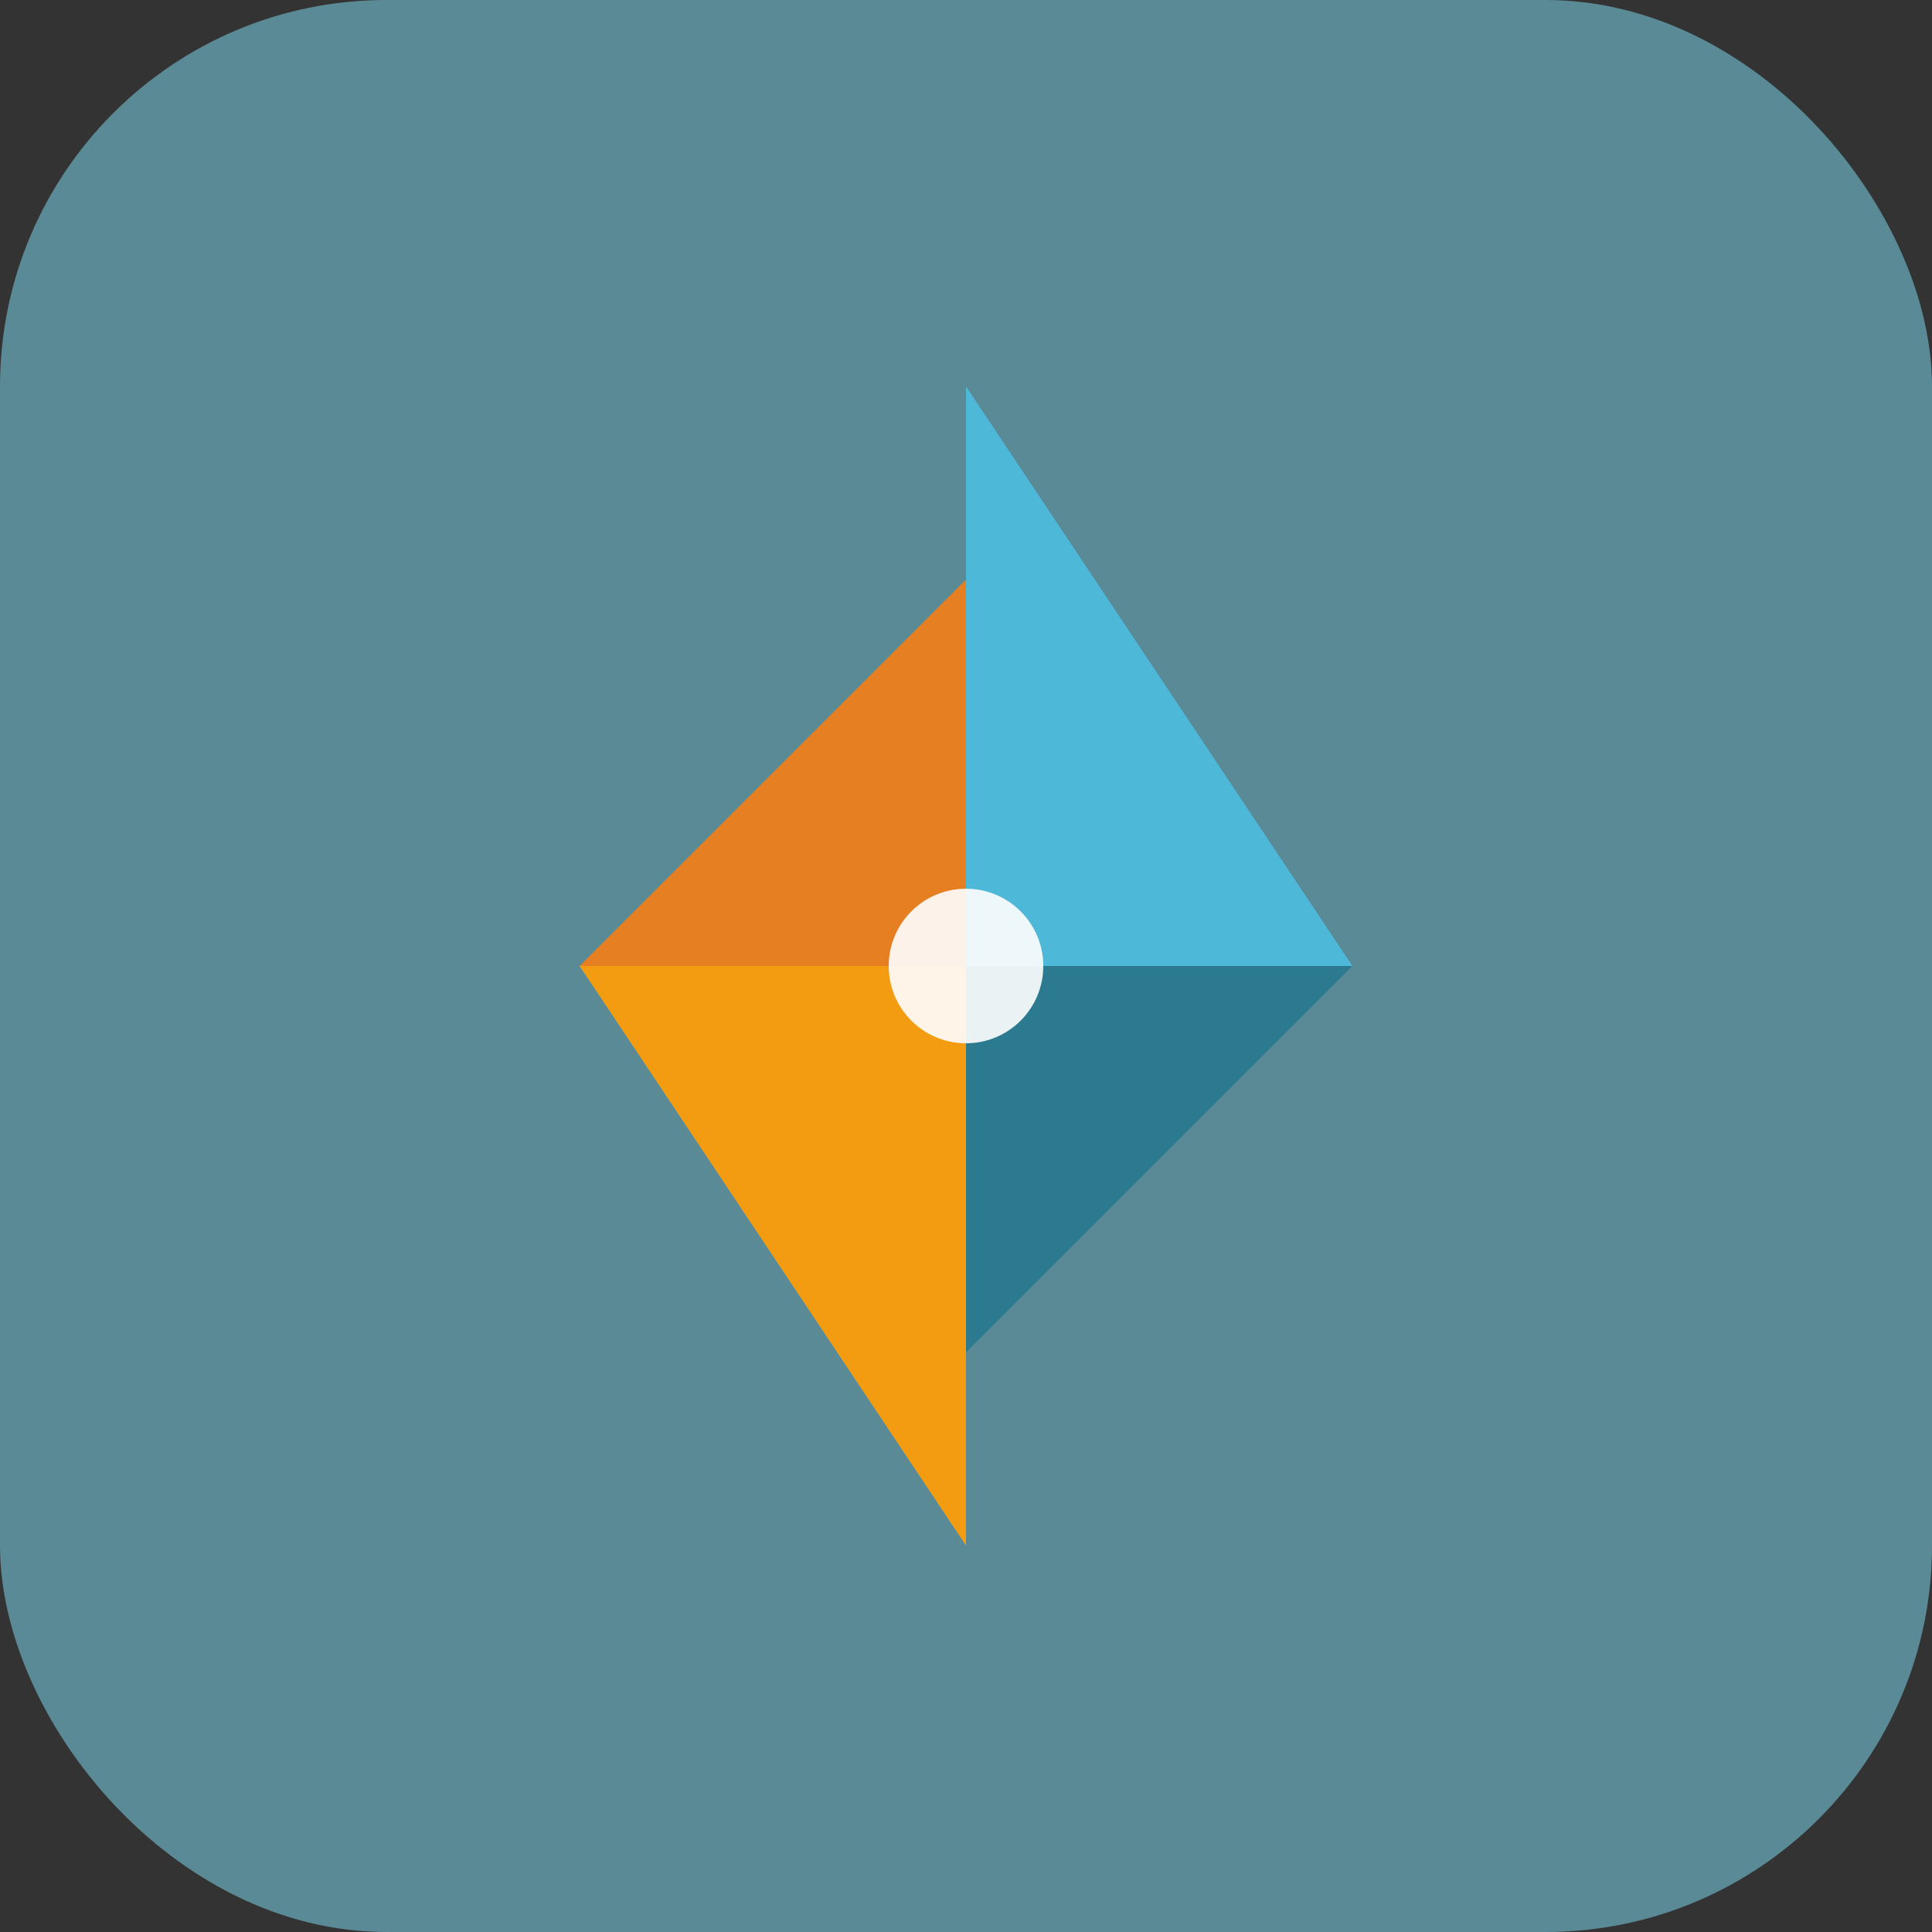 <svg viewBox="0 0 200 200" xmlns="http://www.w3.org/2000/svg">
  <rect x="0" y="0" width="200" height="200" fill="#333333" stroke="none"/>
  <!-- Background -->
  <rect width="200" height="200" fill="#5A8A96" rx="40"/>
  
  <!-- Main diamond/compass shape -->
  <!-- Top triangle (lighter teal) -->
  <path d="M 100 40 L 140 100 L 100 100 Z" fill="#4DB8D8"/>
  <!-- Right triangle (medium teal) -->
  <path d="M 140 100 L 100 100 L 100 140 Z" fill="#2B7A8F"/>
  <!-- Bottom triangle (orange) -->
  <path d="M 100 160 L 60 100 L 100 100 Z" fill="#F39C12"/>
  <!-- Left triangle (lighter orange) -->
  <path d="M 60 100 L 100 60 L 100 100 Z" fill="#E67E22"/>
  
  <!-- Center point accent -->
  <circle cx="100" cy="100" r="8" fill="white" opacity="0.9"/>
</svg>